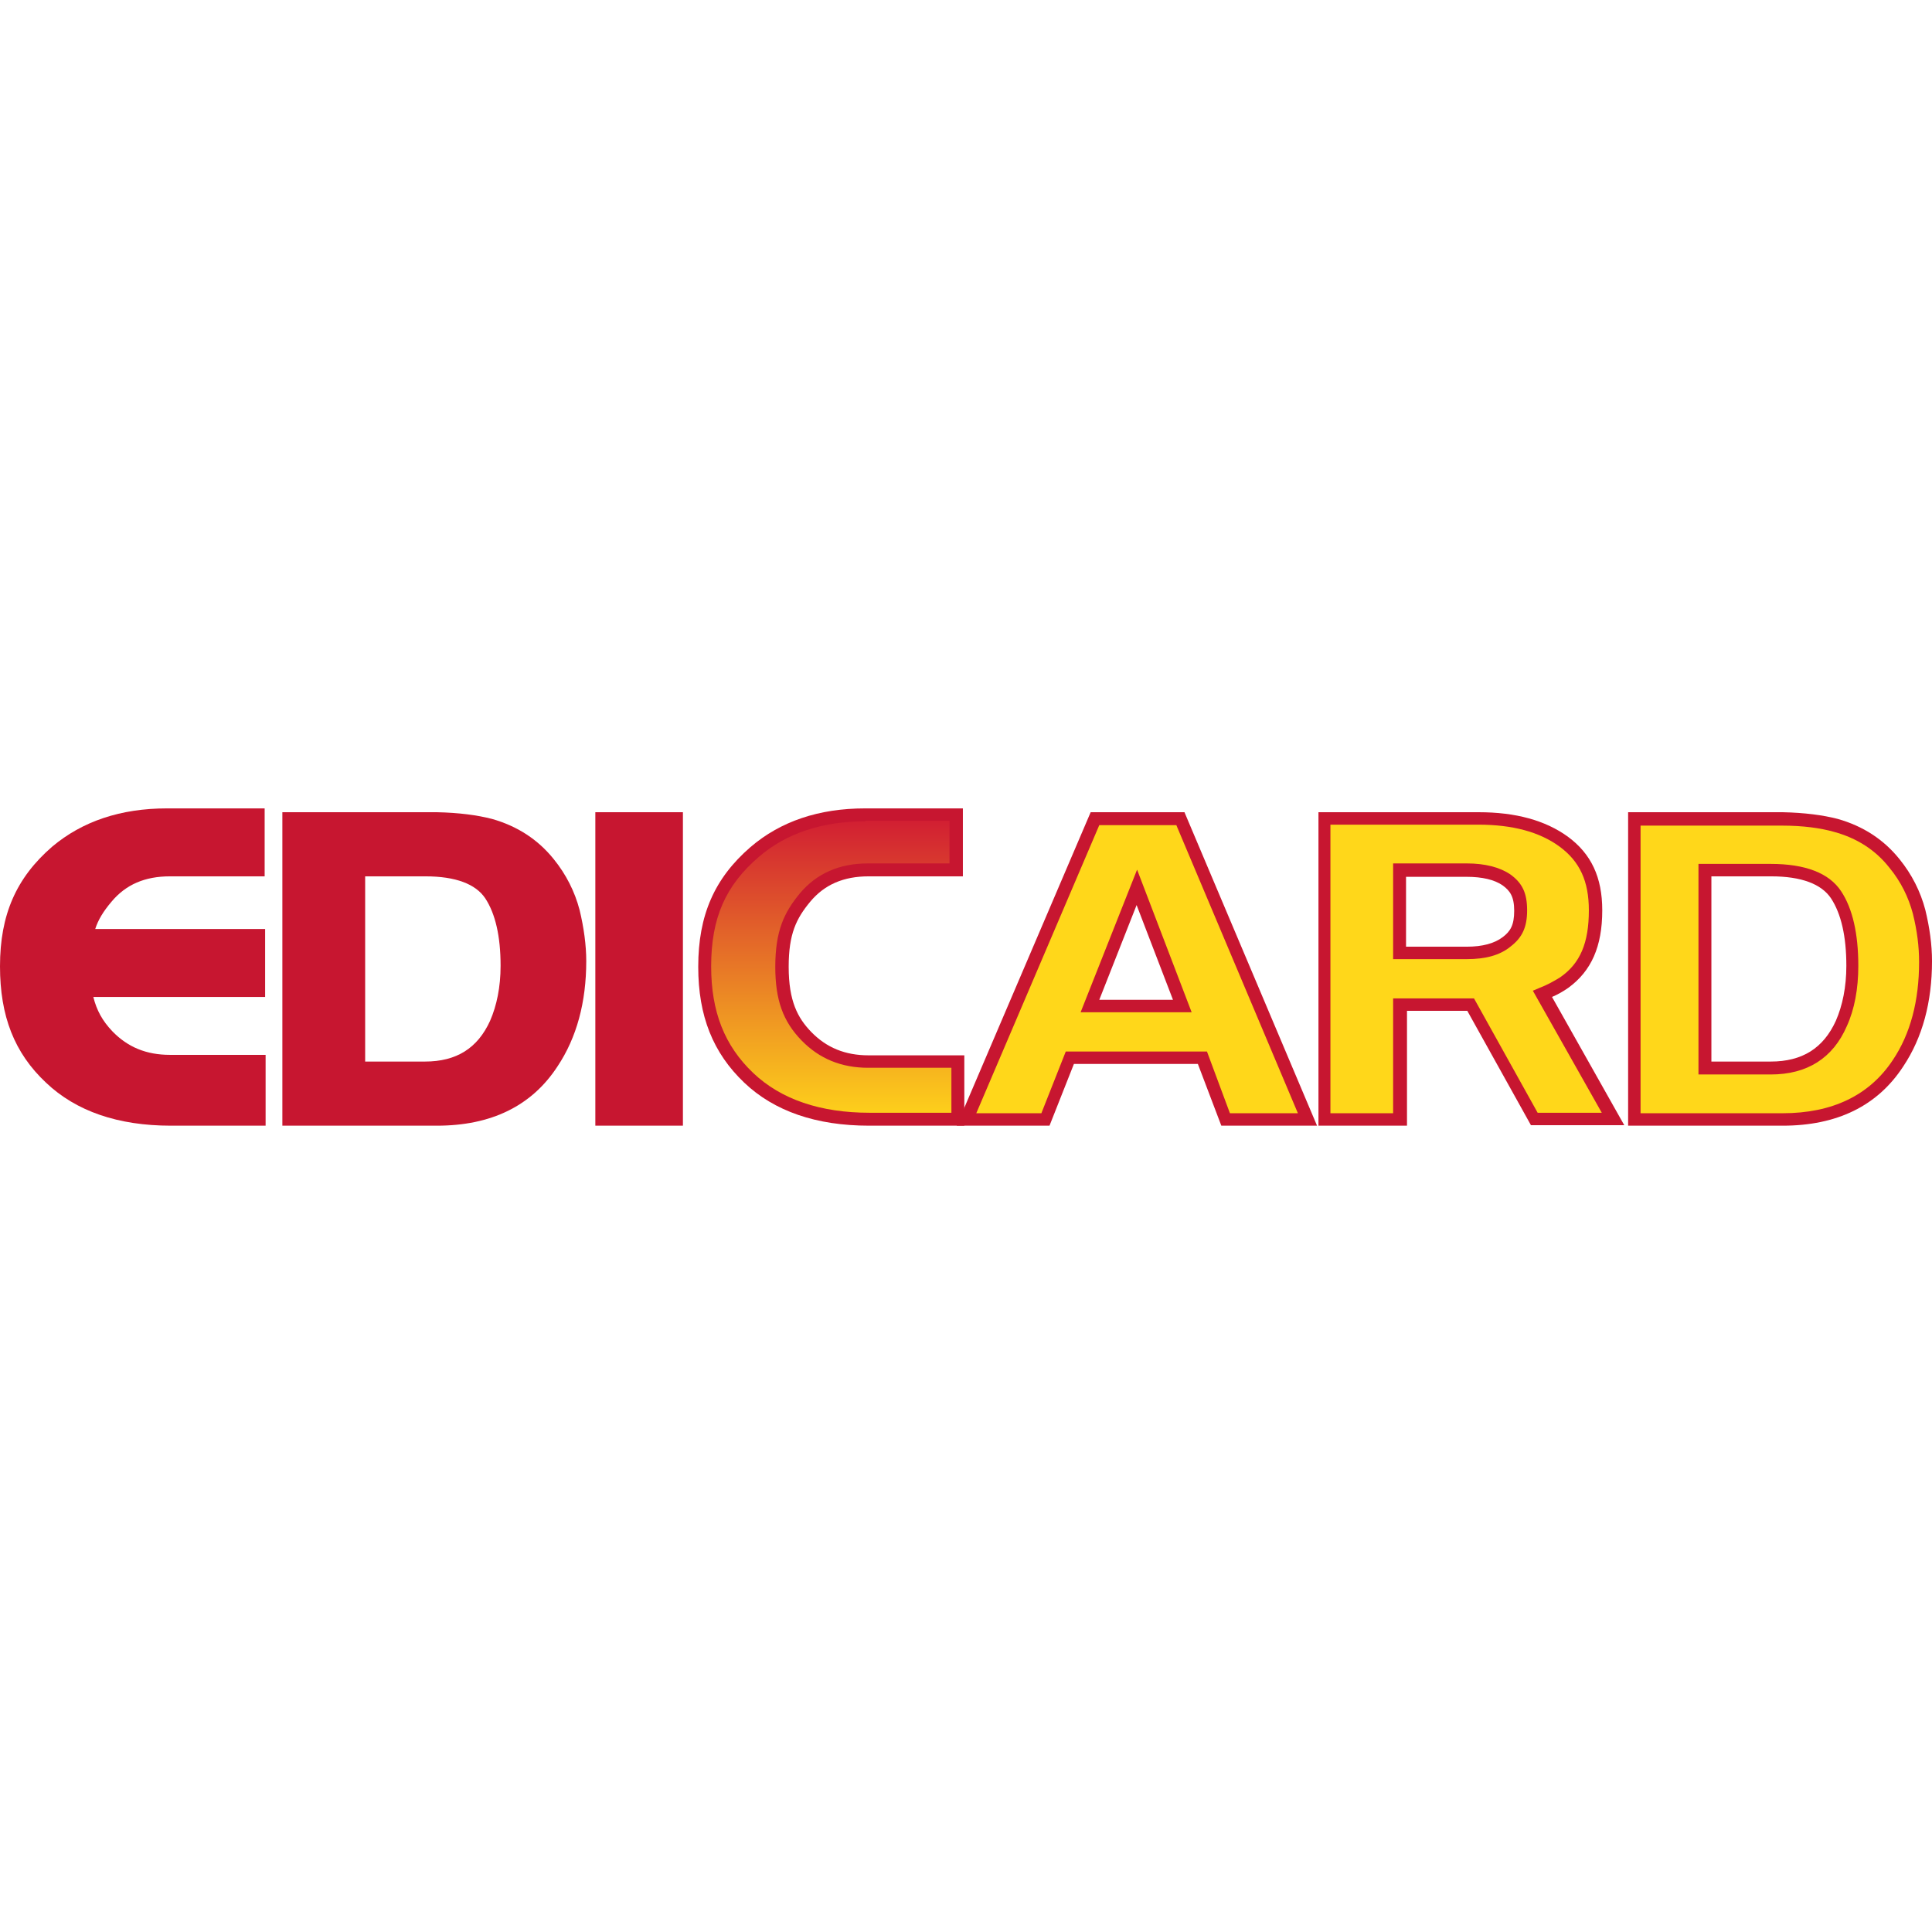 <svg width="760" height="760" viewBox="0 0 760 760" fill="none" xmlns="http://www.w3.org/2000/svg">
<g clip-path="url(#clip0_6589_22847)">
<path d="M167.173 342.285C179.975 342.285 188.446 345.485 192.776 352.075C197.106 358.475 199.177 367.888 199.177 380.125C199.177 388.973 197.671 396.504 194.847 402.904C189.576 414.576 180.351 420.224 166.985 420.224H141.194V342.473L167.173 342.285ZM171.88 321.953H113.52V440.368H171.88C192.4 440.368 207.461 433.026 217.25 418.342C224.404 407.423 228.169 394.056 228.169 378.431C228.169 372.218 227.228 365.817 225.533 358.852C223.839 352.075 220.639 345.674 215.932 339.838C210.096 332.496 202.378 327.413 192.776 324.777C187.317 323.083 180.351 322.141 171.88 321.953Z" fill="#C71630"/>
<path d="M171.882 442.815H111.074V319.505H171.882C180.542 319.694 187.695 320.635 193.531 322.141C203.509 324.965 211.604 330.236 217.817 337.955C222.712 343.979 226.1 350.756 227.983 357.91C229.677 364.876 230.618 371.841 230.618 378.054C230.618 394.244 226.853 408.175 219.323 419.471C209.157 435.096 193.155 442.815 171.882 442.815ZM116.157 437.92H172.07C191.837 437.92 205.957 431.143 215.369 417.023C222.335 406.481 225.724 393.491 225.724 378.43C225.724 372.594 224.971 366.194 223.276 359.416C221.582 353.015 218.57 346.803 214.052 341.343C208.592 334.378 201.25 329.671 192.214 327.224C186.754 325.53 179.977 324.588 171.882 324.588H116.157V437.92ZM167.175 422.671H138.748V339.837H167.175C180.73 339.837 190.143 343.414 194.849 350.568C199.368 357.345 201.815 367.323 201.815 379.936C201.815 388.973 200.309 397.068 197.297 403.657C191.649 416.27 181.483 422.671 167.175 422.671ZM143.643 417.588H167.175C179.6 417.588 187.884 412.317 192.778 401.586C195.414 395.562 196.92 388.22 196.92 379.936C196.92 368.264 194.849 359.416 190.896 353.392C187.131 347.744 179.224 344.732 167.364 344.732H143.643V417.588Z" fill="#C71630"/>
<path d="M696.56 342.285C709.361 342.285 718.021 345.485 722.163 352.075C726.493 358.475 728.564 367.888 728.564 380.125C728.564 388.973 727.058 396.504 724.234 402.904C718.963 414.576 709.738 420.224 696.372 420.224H670.392V342.473L696.56 342.285ZM701.266 321.953H642.906V440.368H701.266C721.787 440.368 736.847 433.026 746.637 418.342C753.791 407.423 757.556 394.056 757.556 378.431C757.556 372.218 756.614 365.817 754.92 358.852C753.226 352.075 750.025 345.674 745.319 339.838C739.483 332.496 731.764 327.413 722.351 324.777C716.704 323.083 709.738 322.141 701.266 321.953Z" fill="#FFD71A"/>
<path d="M701.268 442.815H640.461V319.505H701.268C709.928 319.694 717.082 320.635 722.918 322.141C732.896 324.965 740.991 330.236 747.204 337.955C752.098 343.979 755.487 350.756 757.369 357.91C759.064 364.876 760.005 371.653 760.005 378.054C760.005 394.244 756.24 408.175 748.71 419.471C738.544 435.096 722.542 442.815 701.268 442.815ZM645.544 437.92H701.268C720.659 437.92 735.343 430.954 744.568 417.023C751.533 406.669 754.922 393.679 754.922 378.43C754.922 372.406 754.169 366.194 752.475 359.416C750.78 353.015 747.768 346.803 743.25 341.343C737.791 334.378 730.449 329.671 721.412 327.224C716.141 325.718 709.175 324.777 701.08 324.777H645.356V437.92H645.544ZM696.562 422.671H668.135V339.837H696.562C710.117 339.837 719.53 343.414 724.236 350.568C728.754 357.345 731.013 367.323 731.013 379.936C731.013 388.973 729.507 397.068 726.495 403.657C721.036 416.27 710.87 422.671 696.562 422.671ZM673.218 417.588H696.562C708.987 417.588 717.27 412.317 722.165 401.586C724.801 395.562 726.307 388.22 726.307 379.936C726.307 368.264 724.236 359.416 720.283 353.392C716.517 347.744 708.611 344.732 696.75 344.732H673.218V417.588Z" fill="#C71630"/>
<path d="M266.197 440.368H236.641V321.953H266.197V440.368Z" fill="#C71630"/>
<path d="M268.643 442.815H234.191V319.505H268.643V442.815ZM239.086 437.92H263.56V324.588H239.086V437.92Z" fill="#C71630"/>
<path d="M376.328 342.286H341.688C331.146 342.286 322.863 345.862 316.838 353.205C310.814 360.547 307.802 367.136 307.802 380.314C307.802 393.492 311.002 401.022 317.403 407.611C323.804 414.2 331.899 417.589 341.688 417.589H376.893V440.368H342.253C322.11 440.368 306.296 434.909 294.812 423.99C283.328 413.071 277.492 399.328 277.492 380.126C277.492 359.605 284.081 346.239 297.071 334.943C308.555 325.154 322.863 320.259 340.559 320.259H376.516L376.328 342.286Z" fill="url(#paint0_linear_6589_22847)"/>
<path d="M379.152 442.815H341.876C321.168 442.815 304.601 437.168 292.741 425.872C280.504 414.2 274.668 399.704 274.668 380.314C274.668 359.982 281.069 345.486 295.188 333.249C307.048 323.083 322.109 318 340.37 318H378.775V344.733H341.688C331.899 344.733 324.368 347.933 318.721 354.71C313.261 361.299 310.249 367.324 310.249 380.314C310.249 393.868 313.826 400.457 319.097 405.917C325.121 412.129 332.463 415.141 341.688 415.141H379.34V442.815H379.152ZM340.37 323.083C323.427 323.083 309.308 327.789 298.577 337.014C285.399 348.31 279.751 361.111 279.751 380.125C279.751 398.01 285.022 411.376 296.318 422.107C307.237 432.461 322.674 437.732 342.065 437.732H374.257V420.036H341.5C330.957 420.036 322.297 416.459 315.332 409.305C307.99 401.775 304.978 393.303 304.978 380.314C304.978 366.006 308.555 358.852 314.579 351.51C321.168 343.603 330.204 339.65 341.312 339.65H373.504V322.895H340.37V323.083Z" fill="#C71630"/>
<path d="M447.302 349.062L465.187 395.751H428.853L447.302 349.062ZM380.094 440.368H411.156L420.758 416.082H472.905L482.13 440.368H514.322L464.245 321.953H430.547L380.094 440.368Z" fill="#FFD71A"/>
<path d="M518.087 442.815H480.435L471.21 418.529H422.451L412.85 442.815H376.328L429.041 319.505H465.939L518.087 442.815ZM483.824 437.92H510.557L462.739 324.588H432.429L384.047 437.92H409.65L419.251 413.635H474.787L483.824 437.92ZM468.763 398.197H425.087L447.302 342.096L468.763 398.197ZM432.429 393.303H461.421L447.113 356.028L432.429 393.303Z" fill="#C71630"/>
<path d="M634.62 440.18L606.946 391.044C610.146 389.726 612.97 388.408 615.606 386.526C623.889 380.69 628.031 372.218 628.031 358.099C628.031 345.297 623.889 337.202 615.606 330.99C607.323 324.965 596.215 321.953 582.096 321.953H521.477V440.368H551.033V395.186H578.142H578.707L603.746 440.18H634.62ZM577.013 374.854H550.657V342.285H577.013C583.79 342.285 588.873 343.603 592.638 346.238C596.404 348.874 598.286 352.075 598.286 358.287C598.286 364.5 596.404 367.888 592.638 370.712C589.061 373.536 583.79 374.854 577.013 374.854Z" fill="#FFD71A"/>
<path d="M553.1 442.815H518.648V319.505H581.715C596.211 319.505 607.883 322.706 616.731 329.107C625.956 335.884 630.286 345.109 630.286 358.098C630.286 372.406 625.956 382.007 616.919 388.596C615.037 389.914 612.778 391.232 610.519 392.173L638.946 442.626H602.235L577.197 397.633H553.476V442.815H553.1ZM523.543 437.92H548.017V392.738H579.832L604.871 437.732H630.098L602.988 389.726L605.624 388.596C608.636 387.467 611.272 385.961 613.719 384.455C621.626 378.995 625.015 370.9 625.015 358.098C625.015 346.615 621.438 338.896 613.531 333.06C605.624 327.224 594.893 324.4 581.527 324.4H523.355V437.92H523.543ZM577.009 377.301H548.017V339.649H577.009C584.162 339.649 589.998 341.155 594.14 343.979C598.847 347.368 600.729 351.321 600.729 358.098C600.729 364.687 598.847 368.829 594.14 372.406C589.998 375.795 584.351 377.301 577.009 377.301ZM553.1 372.406H577.009C583.221 372.406 587.928 371.088 591.128 368.641C594.14 366.382 595.646 363.934 595.646 358.287C595.646 352.639 593.952 350.38 591.128 348.309C587.928 346.05 583.033 344.92 577.009 344.92H553.1V372.406Z" fill="#C71630"/>
<path d="M66.83 417.589C57.04 417.589 48.945 414.201 42.544 407.611C37.838 402.717 35.014 397.446 33.696 389.915H101.846V368.077H34.073C35.391 362.053 38.026 357.723 41.98 353.205C48.004 345.863 56.287 342.286 66.83 342.286H101.469V320.448H65.512C48.004 320.448 33.508 325.342 22.024 335.132C8.846 346.239 2.445 359.606 2.445 380.314C2.445 399.328 8.281 413.259 19.765 424.178C31.249 434.909 47.063 440.368 67.206 440.368H101.846V417.589H66.83Z" fill="#C71630"/>
<path d="M104.484 442.815H67.208C46.5 442.815 29.933 437.168 18.073 425.872C5.648 414.2 0 399.704 0 380.125C0 359.793 6.401 345.297 20.52 333.061C32.38 323.083 47.441 318 65.702 318H104.107V344.733H66.832C57.042 344.733 49.512 347.933 43.864 354.71C40.664 358.476 38.593 361.864 37.464 365.441H104.295V392.174H36.71C38.028 397.445 40.287 401.587 44.241 405.729C50.265 411.941 57.607 414.953 66.832 414.953H104.484V442.815ZM65.702 323.083C48.759 323.083 34.64 327.789 23.909 337.014C10.731 348.31 5.083 361.111 5.083 380.125C5.083 398.01 10.354 411.376 21.65 422.107C32.569 432.461 48.006 437.732 67.397 437.732H99.589V420.036H66.832C56.289 420.036 47.629 416.459 40.664 409.305C35.393 403.846 32.38 397.822 31.063 390.291L30.498 387.467H99.212V370.712H31.063L31.816 367.7C33.133 361.864 35.581 357.346 40.287 351.698C46.876 343.791 55.913 339.838 67.02 339.838H99.212V323.083H65.702Z" fill="#C71630"/>
</g>
<defs>
<linearGradient id="paint0_linear_6589_22847" x1="326.94" y1="318.038" x2="326.94" y2="442.826" gradientUnits="userSpaceOnUse">
<stop offset="0.006" stop-color="#D01933"/>
<stop offset="1" stop-color="#FFD71A"/>
</linearGradient>
<clipPath id="clip0_6589_22847">
<rect width="760" height="124.815" fill="white" transform="translate(0 318)"/>
</clipPath>
</defs>
</svg>
